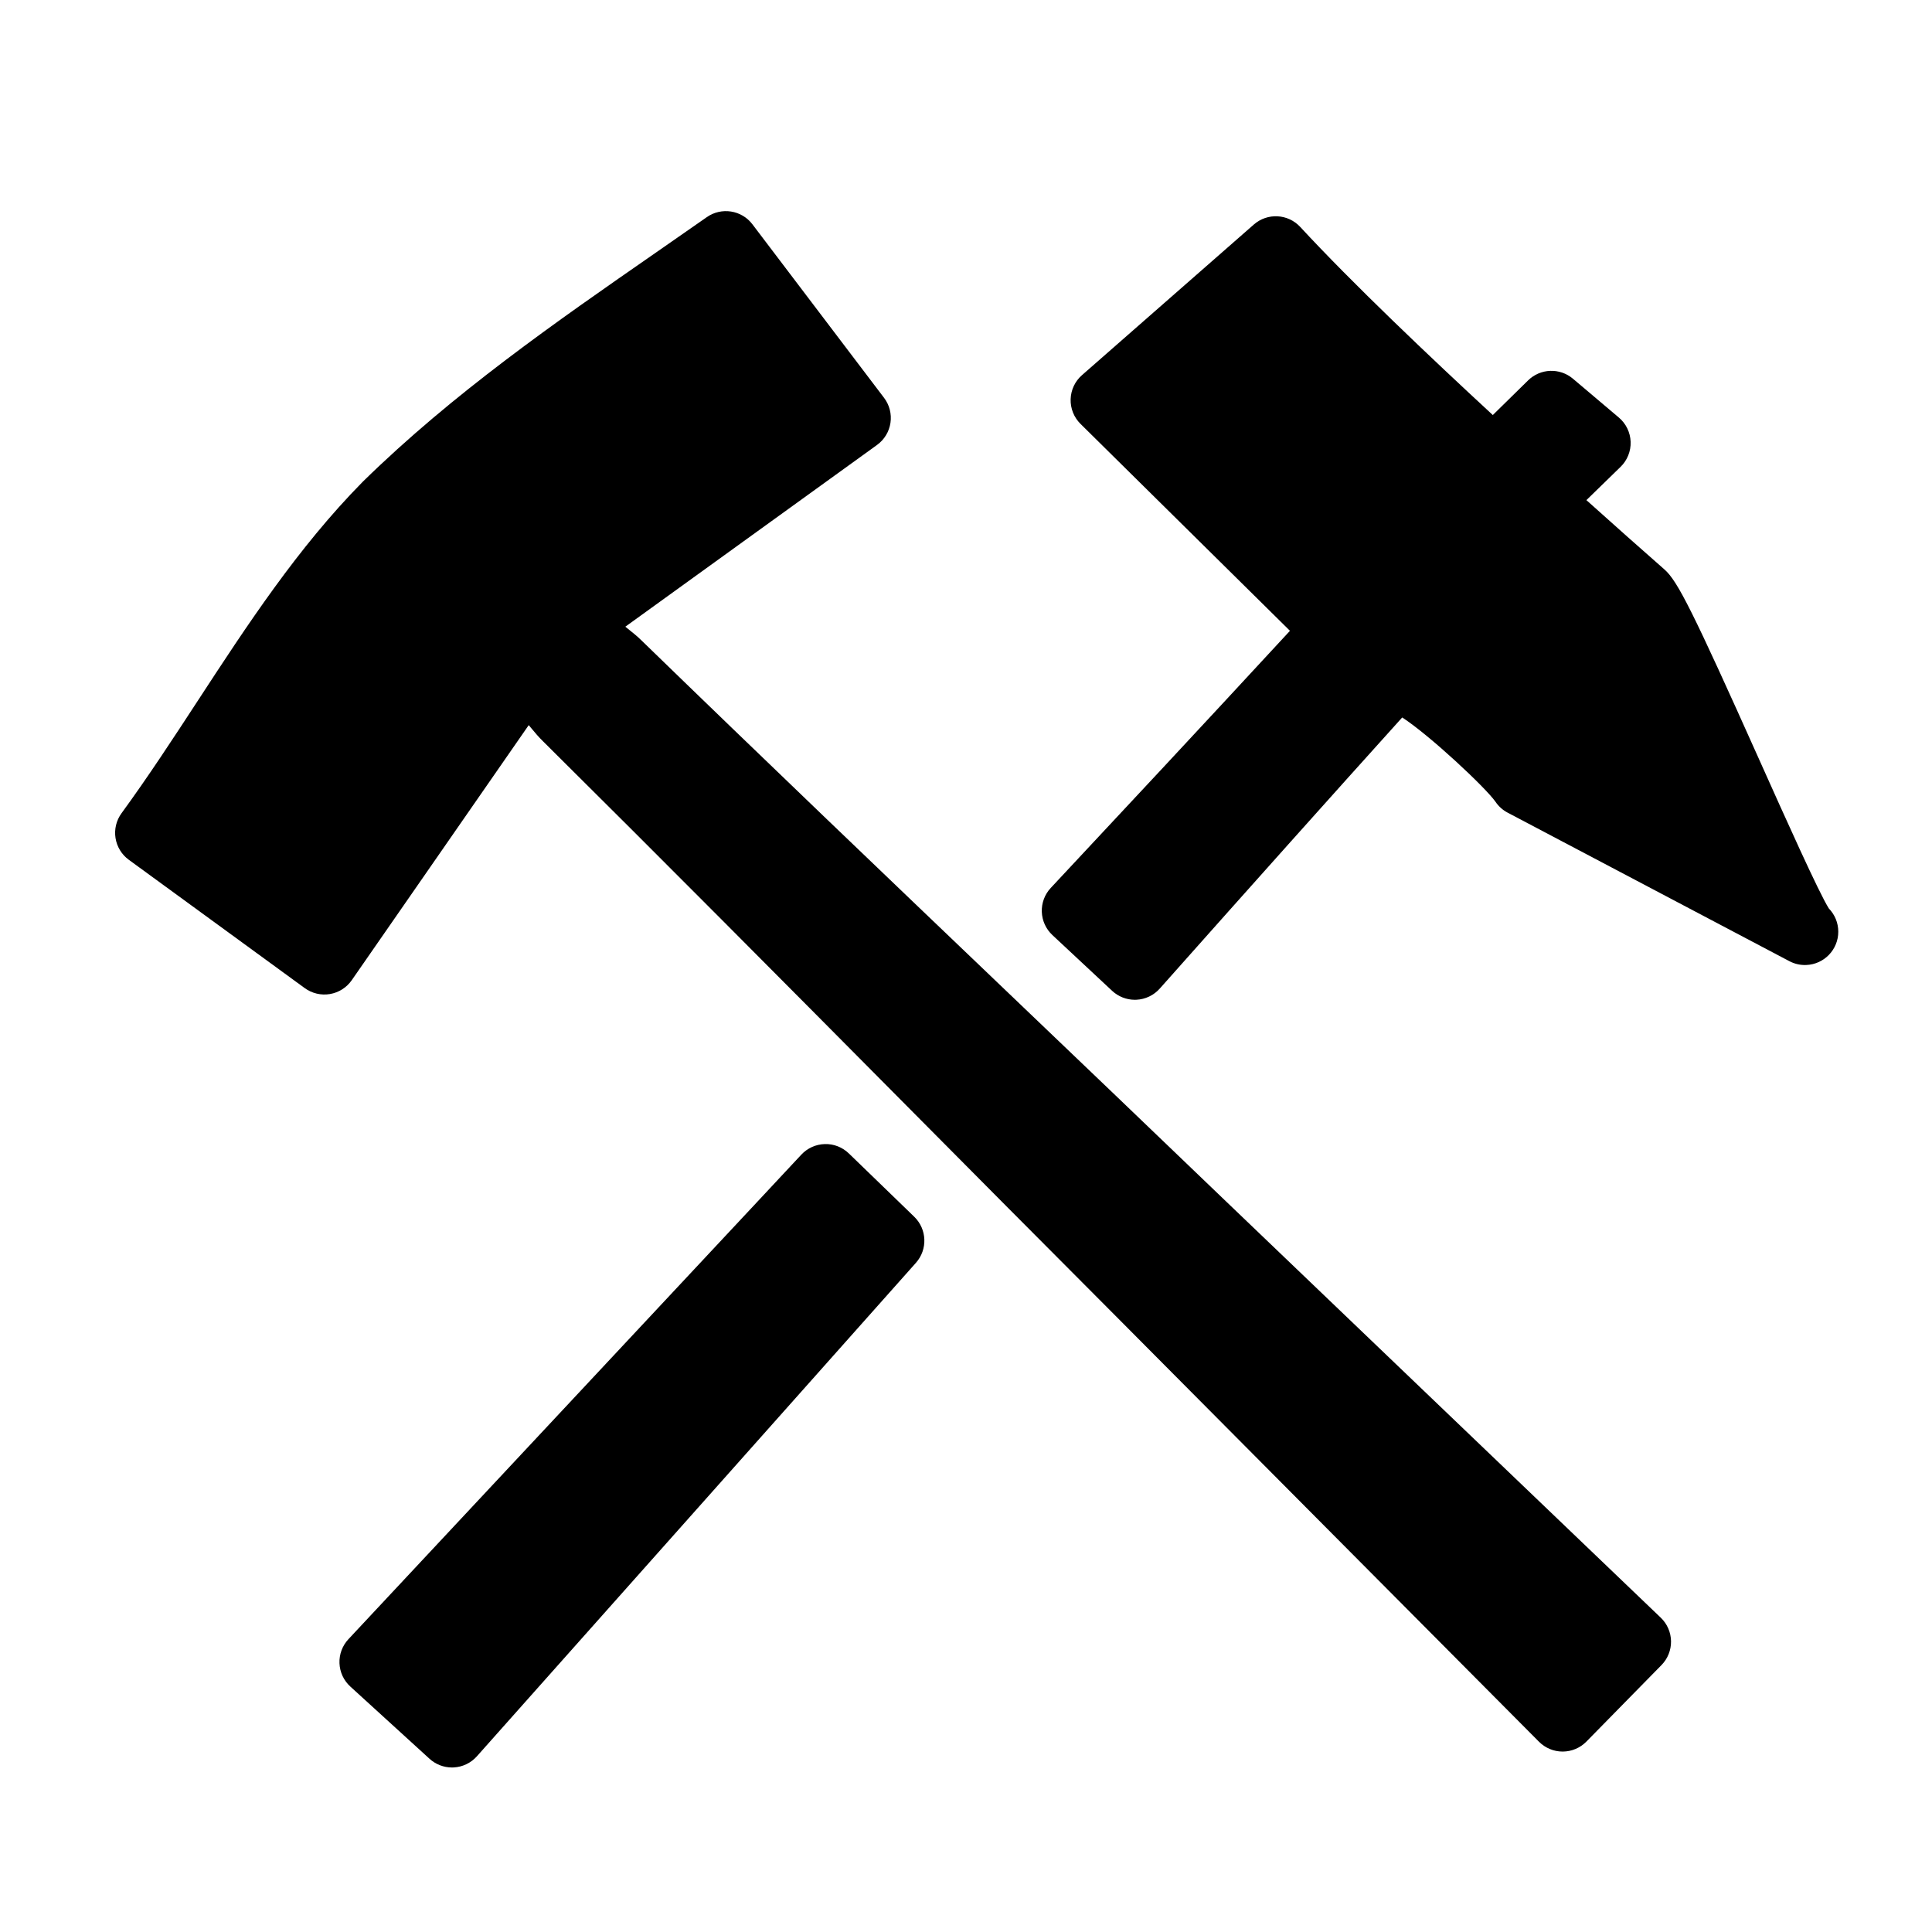<?xml version="1.0" encoding="utf-8"?>
<!-- Generator: Adobe Illustrator 16.0.0, SVG Export Plug-In . SVG Version: 6.00 Build 0)  -->
<!DOCTYPE svg PUBLIC "-//W3C//DTD SVG 1.1//EN" "http://www.w3.org/Graphics/SVG/1.1/DTD/svg11.dtd">
<svg version="1.1"
	 id="svg2" xmlns:dc="http://purl.org/dc/elements/1.1/" xmlns:cc="http://creativecommons.org/ns#" xmlns:rdf="http://www.w3.org/1999/02/22-rdf-syntax-ns#" xmlns:svg="http://www.w3.org/2000/svg" xmlns:sodipodi="http://sodipodi.sourceforge.net/DTD/sodipodi-0.dtd" xmlns:inkscape="http://www.inkscape.org/namespaces/inkscape" inkscape:output_extension="org.inkscape.output.svg.inkscape" sodipodi:docname="poi_mine.svg" inkscape:version="0.47 r22583" sodipodi:version="0.32"
	 xmlns="http://www.w3.org/2000/svg" xmlns:xlink="http://www.w3.org/1999/xlink" x="0px" y="0px" width="580px" height="580px"
	 viewBox="0 0 580 580" enable-background="new 0 0 580 580" xml:space="preserve">
<sodipodi:namedview  showgrid="false" inkscape:cy="-34.972495" inkscape:cx="857.75093" inkscape:zoom="0.35355339" pagecolor="#ffffff" bordercolor="#666666" guidetolerance="10.0" objecttolerance="10.0" gridtolerance="10.0" borderopacity="1.0" id="base" inkscape:window-maximized="0" inkscape:current-layer="svg2" inkscape:window-y="20" inkscape:window-x="0" inkscape:pageopacity="0.0" inkscape:pageshadow="2" inkscape:window-width="1400" inkscape:window-height="1003" inkscape:guide-bbox="true" showguides="true">
	</sodipodi:namedview>
<defs>
	
	
		<inkscape:perspective  inkscape:vp_z="580 : 290 : 1" inkscape:vp_y="0 : 1000 : 0" inkscape:vp_x="0 : 290 : 1" sodipodi:type="inkscape:persp3d" id="perspective12" inkscape:persp3d-origin="290 : 193.33333 : 1">
		</inkscape:perspective>
	
		<inkscape:perspective  inkscape:vp_z="58.232063 : 29.116032 : 1" inkscape:vp_y="0 : 1000 : 0" inkscape:vp_x="0 : 29.116032 : 1" sodipodi:type="inkscape:persp3d" id="perspective6807" inkscape:persp3d-origin="29.116032 : 19.410688 : 1">
		</inkscape:perspective>
	
		<inkscape:perspective  inkscape:vp_z="580 : 290 : 1" inkscape:vp_y="0 : 1000 : 0" inkscape:vp_x="0 : 290 : 1" sodipodi:type="inkscape:persp3d" id="perspective6954" inkscape:persp3d-origin="290 : 193.33333 : 1">
		</inkscape:perspective>
	
		<inkscape:perspective  inkscape:vp_z="480 : 240 : 1" inkscape:vp_y="0 : 1000 : 0" inkscape:vp_x="0 : 240 : 1" sodipodi:type="inkscape:persp3d" id="perspective2541" inkscape:persp3d-origin="240 : 160 : 1">
		</inkscape:perspective>
	
		<inkscape:perspective  inkscape:vp_z="430 : 215 : 1" inkscape:vp_y="0 : 1000 : 0" inkscape:vp_x="0 : 215 : 1" sodipodi:type="inkscape:persp3d" id="perspective2750" inkscape:persp3d-origin="215 : 143.33333 : 1">
		</inkscape:perspective>
</defs>
<path fill="param(fill)" stroke="param(outline)" stroke-width="param(outline-width)" d="M267.443,358.478c-4.205-4.073-8.409-8.147-12.62-12.215
	c-1.929-1.862-4.524-2.888-7.207-2.804c-2.682,0.069-5.223,1.213-7.052,3.174l-4.821,5.162c-2.637,2.822-5.274,5.644-7.892,8.456
	l-123.25,131.844c-1.826,1.953-2.793,4.556-2.687,7.228c0.106,2.671,1.278,5.188,3.254,6.99L128.95,528
	c1.847,1.685,4.251,2.611,6.738,2.611c0.174,0,0.348-0.005,0.522-0.014c2.67-0.14,5.172-1.342,6.95-3.339L263.114,392.43
	c2.189-2.45,4.372-4.907,6.554-7.364c1.764-1.986,3.528-3.973,5.296-5.955c3.569-4.004,3.345-10.11-0.509-13.841L267.443,358.478z"
	/>
<path fill="param(fill)" stroke="param(outline)" stroke-width="param(outline-width)" d="M549.047,272.747c-2.955-4.617-13.226-27.54-20.782-44.408
	c-20.068-44.797-24.617-53.919-28.609-57.404c-7.051-6.18-15.026-13.266-23.405-20.794l10.259-9.991
	c2.021-1.967,3.116-4.696,3.018-7.514c-0.099-2.818-1.383-5.464-3.536-7.285l-13.781-11.656c-3.944-3.337-9.78-3.119-13.465,0.5
	l-10.593,10.402c-18.909-17.467-42.191-39.573-57.808-56.463c-3.68-3.978-9.859-4.304-13.934-0.731l-51.594,45.219
	c-2.089,1.831-3.322,4.447-3.404,7.222c-0.083,2.776,0.992,5.461,2.967,7.413l62.876,62.115
	c-26.175,28.349-51.9,55.905-71.808,77.19c-1.813,1.938-2.781,4.519-2.69,7.172c0.091,2.653,1.232,5.161,3.174,6.972
	c5.981,5.579,11.953,11.157,17.93,16.743c1.856,1.734,4.299,2.694,6.828,2.694c0.153,0,0.308-0.004,0.462-0.011
	c2.692-0.125,5.221-1.331,7.012-3.346c28.816-32.416,51.493-57.775,72.791-81.399c8.38,5.463,24.955,20.992,27.983,25.28
	c0.924,1.383,2.179,2.515,3.651,3.291l84.594,44.594c1.626,0.857,3.384,1.226,5.11,1.145c5.325-0.224,9.572-4.612,9.572-9.991
	C551.864,277,550.791,274.546,549.047,272.747z"/>
<path fill="param(fill)" stroke="param(outline)" stroke-width="param(outline-width)" d="M368.231,360.828c-22.144-21.29-44.724-42.871-66.56-63.741
	c-35.823-34.238-72.864-69.641-108.975-104.712c-1.308-1.308-2.732-2.445-4.111-3.546c-0.256-0.205-0.55-0.439-0.857-0.688
	l75.559-54.561c2.183-1.577,3.638-3.967,4.036-6.631c0.397-2.664-0.296-5.375-1.924-7.521l-39.515-52.089
	c-3.25-4.283-9.306-5.231-13.708-2.144c-5.124,3.593-10.26,7.156-15.392,10.717c-29.903,20.749-60.824,42.203-87.775,68.608
	c-0.042,0.041-0.083,0.082-0.124,0.123c-19.511,19.792-34.759,43.14-49.504,65.719c-7.352,11.257-14.954,22.897-22.896,33.771
	c-1.565,2.143-2.214,4.819-1.805,7.441c0.41,2.622,1.844,4.973,3.987,6.536l52.823,38.529c2.176,1.586,4.897,2.227,7.556,1.781
	c2.655-0.447,5.018-1.947,6.553-4.16l53.13-76.572c0.255,0.303,0.495,0.591,0.704,0.844c1.126,1.357,2.29,2.759,3.622,4.042
	c35.734,35.435,71.819,71.794,106.715,106.957c21.287,21.449,43.299,43.629,64.998,65.364l127.252,127.988
	c1.878,1.888,4.43,2.949,7.092,2.949c0.011,0,0.021,0,0.032,0c2.674-0.009,5.232-1.088,7.105-2.996l22.545-22.974
	c1.872-1.908,2.902-4.486,2.861-7.159c-0.042-2.674-1.152-5.219-3.083-7.067L368.231,360.828z"/>
</svg>
